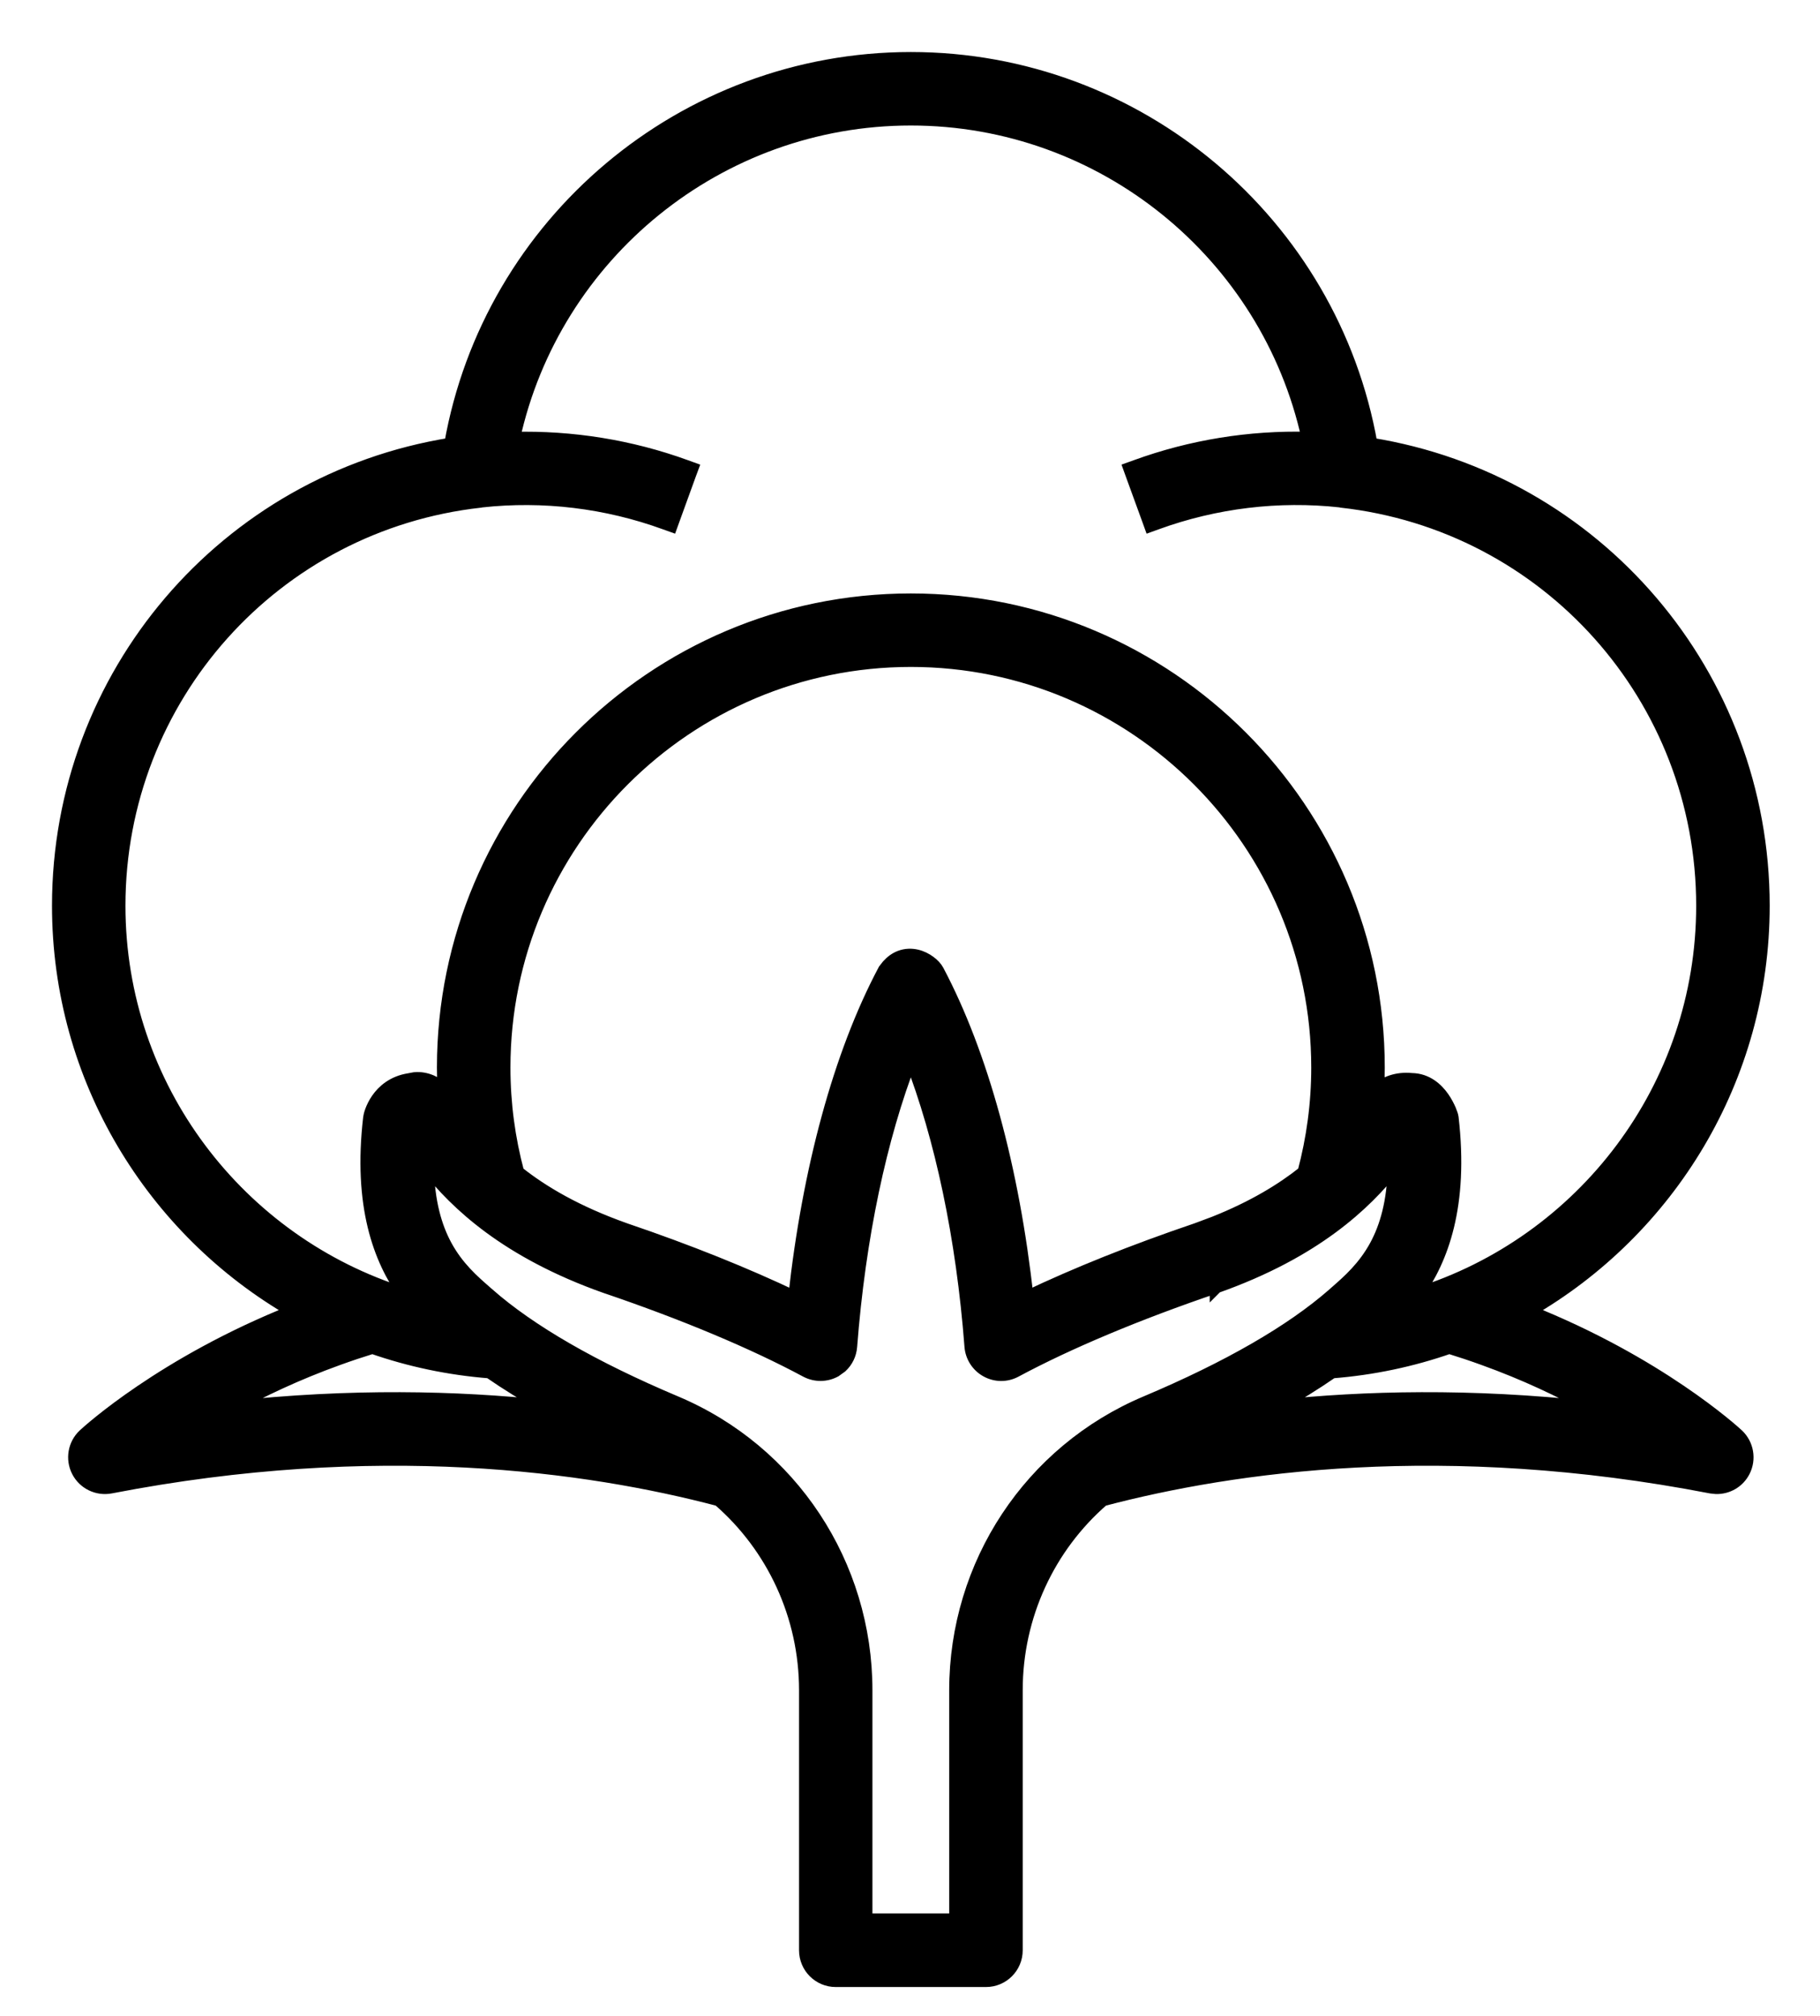 <svg xmlns="http://www.w3.org/2000/svg" fill="none" viewBox="0 0 28 31" height="31" width="28">
<path stroke-width="0.2" stroke="black" fill="black" d="M14.013 0.9C17.509 0.9 20.49 3.425 21.092 6.831C24.556 7.389 27.126 10.379 27.126 13.928C27.126 16.591 25.67 18.921 23.513 20.163C25.518 20.96 26.67 22.014 26.73 22.069C26.881 22.211 26.921 22.436 26.827 22.621C26.745 22.783 26.578 22.88 26.4 22.875L26.324 22.867C22.224 22.074 18.981 22.531 16.967 23.062C16.134 23.784 15.634 24.845 15.634 25.994V29.991C15.634 30.248 15.426 30.456 15.169 30.456H12.857C12.601 30.456 12.393 30.248 12.393 29.991V25.994C12.393 24.845 11.892 23.784 11.059 23.062C9.045 22.531 5.802 22.074 1.702 22.867C1.499 22.906 1.293 22.806 1.199 22.621C1.105 22.436 1.144 22.211 1.296 22.069C1.352 22.017 2.504 20.962 4.513 20.163C2.356 18.921 0.9 16.591 0.9 13.928C0.9 10.379 3.469 7.389 6.934 6.831C7.535 3.426 10.516 0.901 14.013 0.9ZM14.013 16.28C13.541 17.498 13.216 19.03 13.087 20.707C13.078 20.825 13.025 20.933 12.94 21.012L12.847 21.079C12.709 21.154 12.542 21.155 12.403 21.081C11.593 20.646 10.527 20.199 9.32 19.789H9.319C7.788 19.247 7.02 18.506 6.576 17.948C6.586 18.489 6.701 18.872 6.855 19.157C7.036 19.491 7.274 19.698 7.476 19.874L7.51 19.905H7.511C8.156 20.471 9.125 21.031 10.396 21.567C12.174 22.317 13.322 24.055 13.322 25.994V29.525H14.703V25.994C14.703 24.055 15.852 22.317 17.63 21.567C18.901 21.031 19.87 20.471 20.516 19.905L20.551 19.875V19.874C20.752 19.698 20.989 19.49 21.17 19.156C21.324 18.871 21.439 18.489 21.449 17.948C21.005 18.506 20.239 19.247 18.712 19.787L18.711 19.788V19.787C17.5 20.198 16.433 20.646 15.623 21.081C15.484 21.156 15.318 21.155 15.18 21.079C15.042 21.004 14.951 20.864 14.938 20.707C14.81 19.03 14.484 17.498 14.013 16.28ZM5.206 20.894C4.566 21.124 4.007 21.39 3.542 21.648C5.403 21.445 7.039 21.486 8.392 21.629C8.078 21.454 7.791 21.276 7.531 21.096C6.905 21.047 6.3 20.918 5.729 20.719C5.554 20.773 5.38 20.831 5.206 20.894ZM22.297 20.719C21.725 20.918 21.121 21.047 20.494 21.096C20.234 21.276 19.947 21.454 19.634 21.629C20.986 21.486 22.623 21.445 24.483 21.648C24.018 21.39 23.46 21.124 22.82 20.894C22.646 20.831 22.472 20.773 22.297 20.719ZM14.013 10.156C10.561 10.156 7.753 12.964 7.753 16.416C7.753 16.974 7.827 17.514 7.965 18.029C8.348 18.334 8.874 18.644 9.623 18.909C10.59 19.237 11.476 19.594 12.226 19.951C12.442 17.98 12.92 16.215 13.602 14.929L13.607 14.919L13.661 14.85C13.717 14.787 13.78 14.743 13.847 14.717C13.935 14.683 14.024 14.683 14.102 14.701C14.179 14.719 14.247 14.755 14.301 14.795C14.353 14.833 14.399 14.881 14.424 14.929C15.105 16.215 15.584 17.979 15.8 19.95C16.549 19.593 17.436 19.237 18.406 18.908L18.682 18.805C19.285 18.565 19.727 18.294 20.061 18.028C20.198 17.514 20.273 16.974 20.273 16.416C20.273 12.964 17.464 10.156 14.013 10.156ZM14.013 1.83C11.056 1.83 8.524 3.906 7.901 6.741C8.799 6.718 9.7 6.862 10.55 7.171L10.644 7.205L10.609 7.299L10.36 7.985L10.326 8.079L10.231 8.045C9.327 7.716 8.355 7.599 7.405 7.704C7.402 7.705 7.397 7.706 7.392 7.707C4.221 8.059 1.83 10.733 1.83 13.928C1.83 16.731 3.683 19.109 6.228 19.904C5.844 19.367 5.529 18.541 5.687 17.186C5.69 17.156 5.72 17.032 5.808 16.905C5.897 16.777 6.048 16.643 6.291 16.604L6.378 16.588C6.568 16.57 6.724 16.663 6.831 16.757C6.826 16.644 6.822 16.53 6.822 16.416C6.822 12.451 10.048 9.226 14.013 9.226C17.978 9.226 21.204 12.451 21.204 16.416C21.204 16.528 21.201 16.639 21.195 16.749C21.313 16.655 21.483 16.578 21.719 16.601H21.718C21.95 16.604 22.106 16.749 22.198 16.881C22.245 16.948 22.279 17.016 22.302 17.068C22.313 17.095 22.322 17.118 22.328 17.137C22.333 17.151 22.338 17.171 22.34 17.186C22.497 18.541 22.182 19.367 21.798 19.904C24.343 19.11 26.195 16.731 26.195 13.928C26.195 10.733 23.805 8.059 20.635 7.707H20.634C20.628 7.706 20.623 7.704 20.619 7.703C19.671 7.599 18.698 7.716 17.794 8.045L17.7 8.079L17.666 7.985L17.416 7.299L17.382 7.205L17.477 7.171C18.325 6.862 19.227 6.717 20.124 6.74C19.501 3.905 16.969 1.83 14.013 1.83Z"></path>
</svg>
